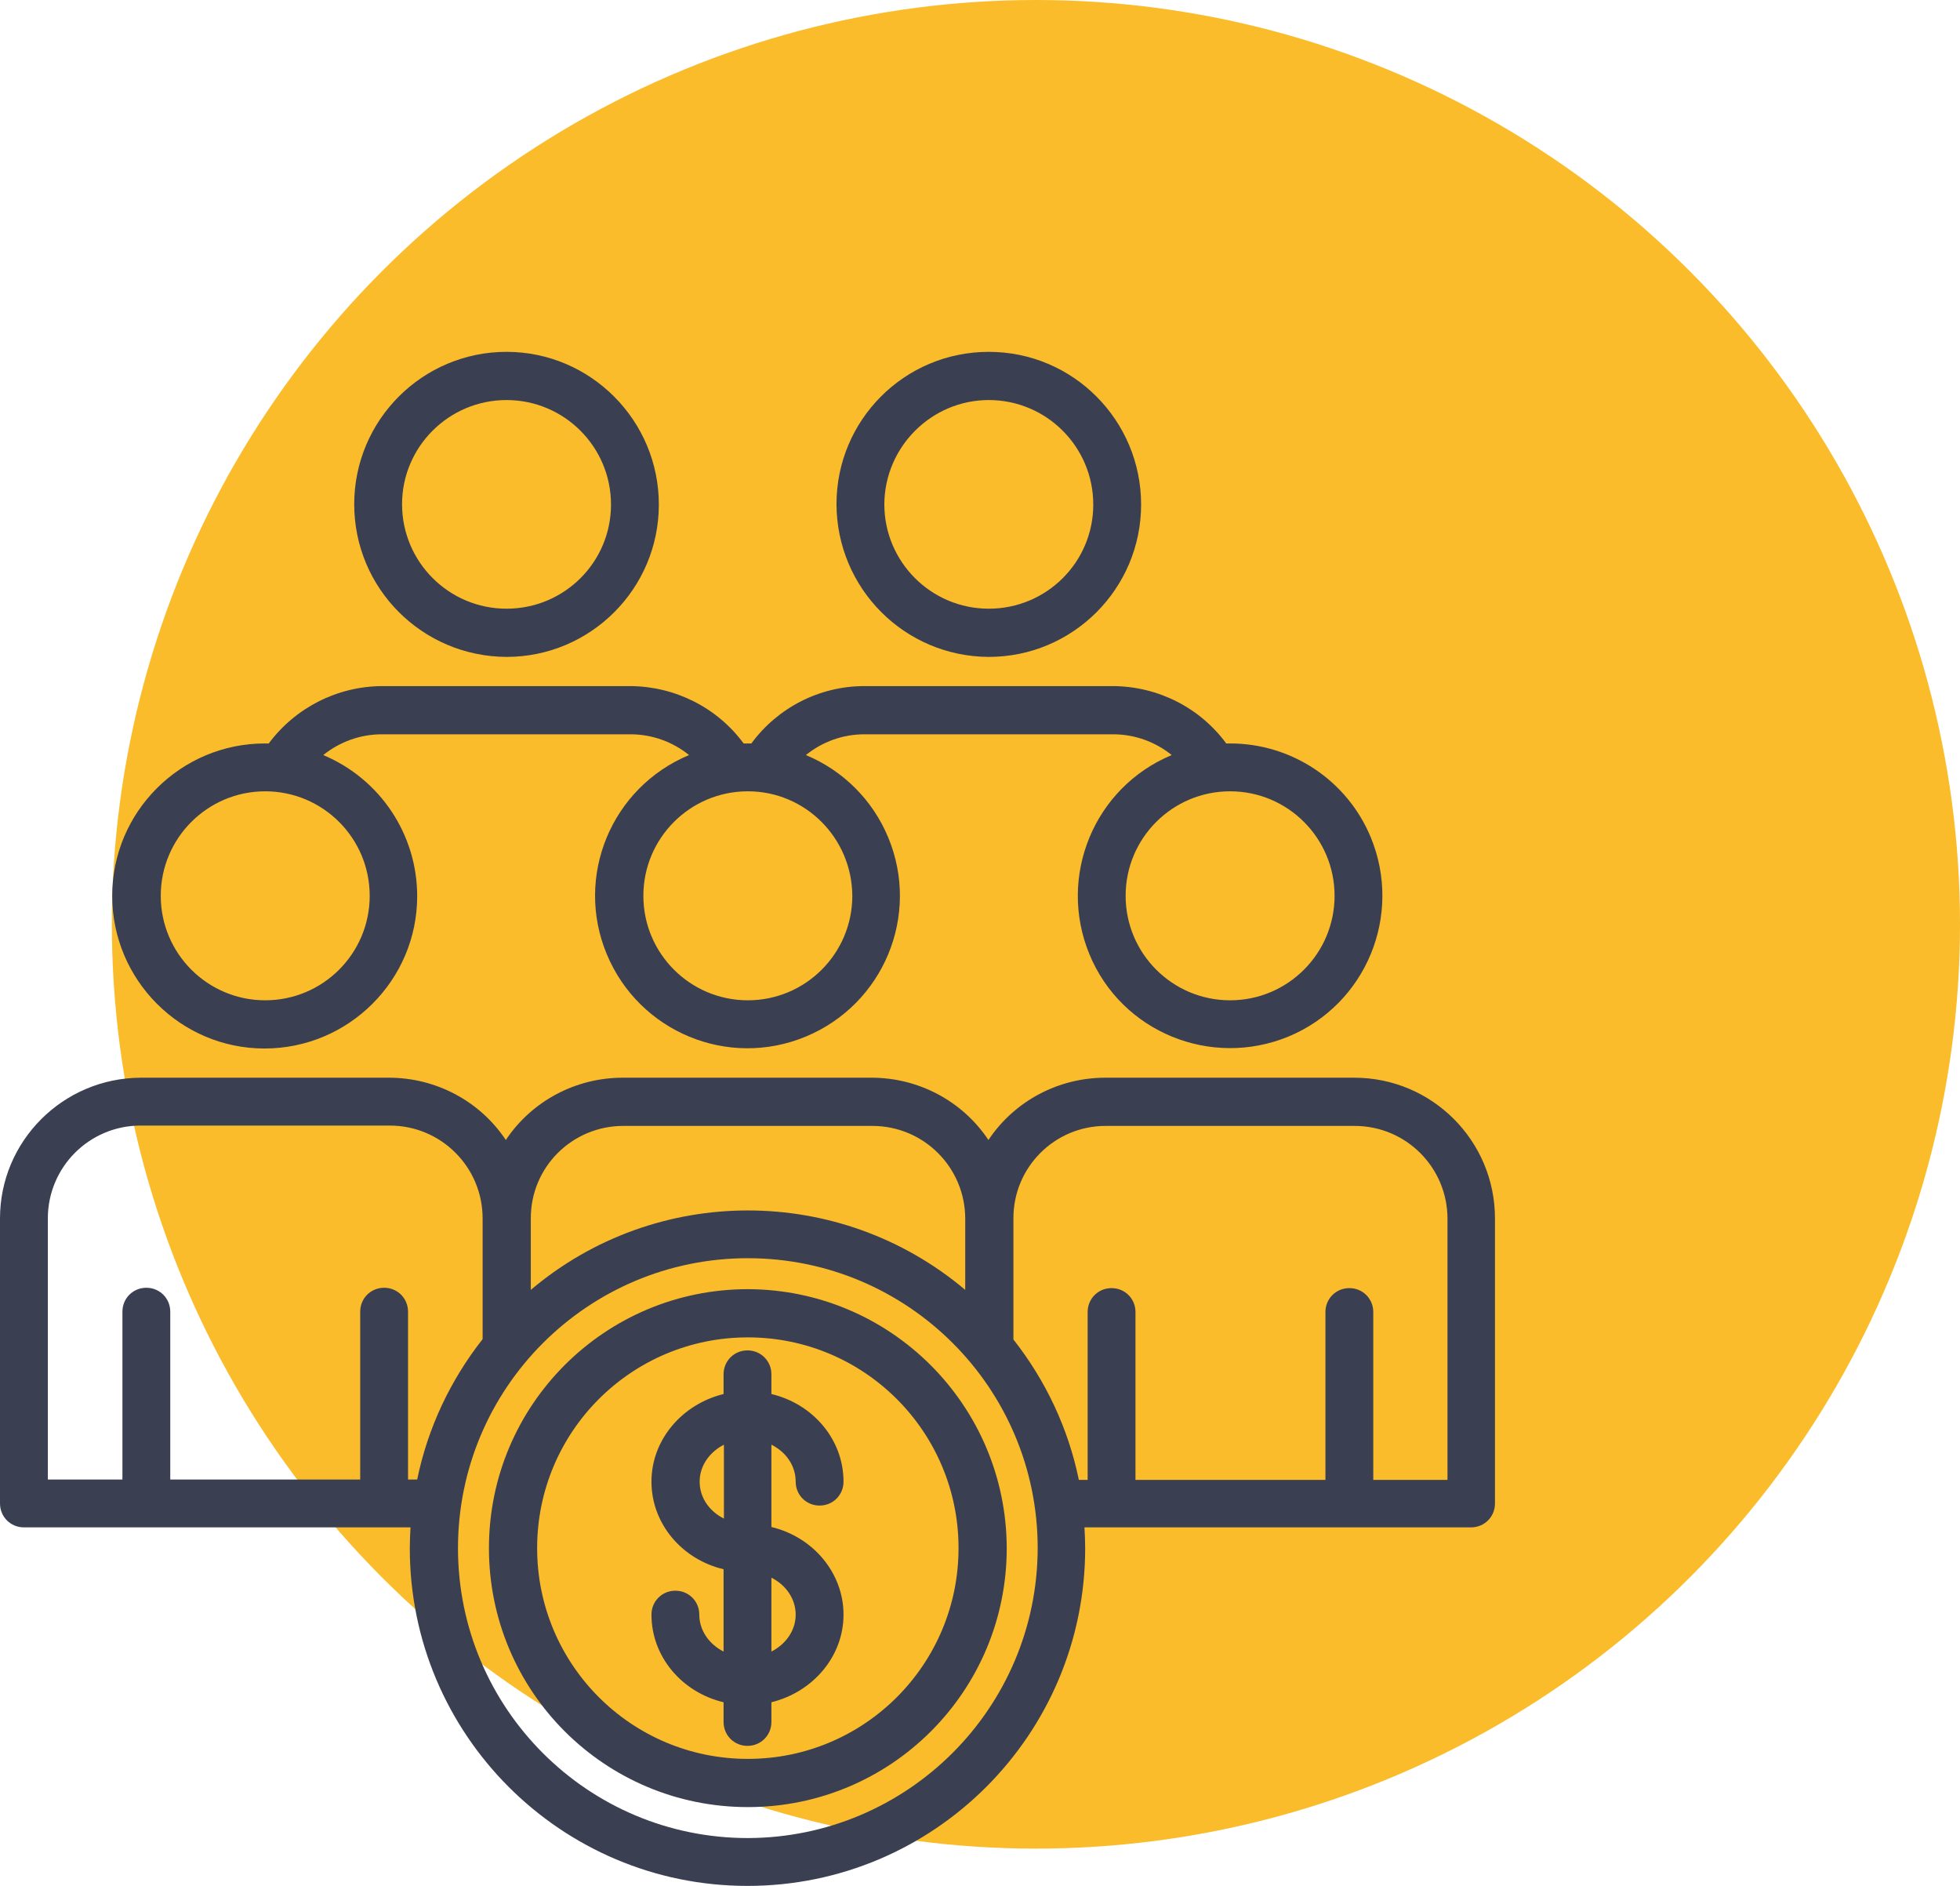 <svg xmlns="http://www.w3.org/2000/svg" xmlns:xlink="http://www.w3.org/1999/xlink" id="Layer_1" x="0px" y="0px" viewBox="0 0 557.2 536" style="enable-background:new 0 0 557.2 536;" xml:space="preserve"><style type="text/css">	.st0{fill:#FABC2A;}	.st1{fill:#3B3F52;}</style><circle class="st0" cx="294.5" cy="262.7" r="262.7"></circle><g>	<path class="st1" d="M0,346.3v81c0,3.8,3,6.8,6.8,6.8h109.9c-0.1,1.9-0.2,3.9-0.2,5.9c0,53,43,96,96,96s96-43,96-96  c0-2-0.1-3.9-0.2-5.9h109.9c3.8,0,6.8-3,6.8-6.8v-81c0-22.1-17.9-40-40-40h-70.8c-13.3,0-25.8,6.6-33.2,17.7  c-7.4-11.1-19.9-17.7-33.2-17.7h-70.8c-13.3,0-25.8,6.6-33.2,17.7c-7.4-11.1-19.9-17.7-33.2-17.7H40C17.9,306.4,0,324.3,0,346.3  L0,346.3z M212.6,522.4c-45.5,0-82.4-36.9-82.4-82.4c0-45.5,36.9-82.4,82.4-82.4c45.5,0,82.4,36.9,82.4,82.4c0,0,0,0,0,0  C294.9,485.5,258,522.3,212.6,522.4z M314.3,320h70.8c14.6,0,26.4,11.8,26.4,26.4v74.2h-21.1v-47.7c0-3.8-3-6.8-6.8-6.8  c-3.8,0-6.8,3-6.8,6.8v47.7h-54v-47.7c0-3.8-3-6.8-6.8-6.8c-3.8,0-6.8,3-6.8,6.8v47.7h-2.5c-3-14.6-9.4-28.2-18.6-39.9  c0-0.2,0-0.3,0-0.5v-33.8C288,331.8,299.8,320,314.3,320z M177.2,320H248c14.6,0,26.4,11.8,26.4,26.4v20.2  c-35.7-30.1-87.9-30.1-123.5,0v-20.2C150.8,331.8,162.6,320,177.2,320z M13.6,346.3c0-14.6,11.8-26.4,26.4-26.4h70.8  c14.6,0,26.4,11.8,26.4,26.4v34c0,0.1,0,0.2,0,0.3c-9.2,11.7-15.6,25.3-18.6,39.9H116v-47.7c0-3.8-3-6.8-6.8-6.8  c-3.8,0-6.8,3-6.8,6.8v47.7h-54v-47.7c0-3.8-3-6.8-6.8-6.8c-3.8,0-6.8,3-6.8,6.8v47.7H13.6L13.6,346.3z M76.4,211.3  c-0.4,0-0.7,0-1.1,0c-23.9,0-43.4,19.4-43.4,43.3c0,23.9,19.4,43.4,43.3,43.4s43.4-19.4,43.4-43.3c0-17.5-10.5-33.3-26.7-40.1  c4.7-3.8,10.6-5.9,16.6-5.9h70.8c6,0,11.9,2.1,16.6,5.9c-22.1,9.2-32.6,34.5-23.4,56.6c9.2,22.1,34.5,32.6,56.6,23.4  c22.1-9.2,32.6-34.5,23.4-56.6c-4.4-10.6-12.8-19-23.4-23.4c4.7-3.8,10.5-5.9,16.6-5.9h70.8c6,0,11.9,2.1,16.6,5.9  c-22.1,9.2-32.5,34.5-23.4,56.6s34.5,32.5,56.6,23.4c22.1-9.2,32.5-34.5,23.4-56.6c-6.7-16.2-22.5-26.7-40-26.7c-0.4,0-0.7,0-1.1,0  c-7.5-10.2-19.4-16.2-32.1-16.3h-70.8c-12.7,0-24.6,6.1-32.1,16.3c-0.4,0-0.7,0-1.1,0s-0.7,0-1.1,0c-7.5-10.2-19.5-16.2-32.1-16.3  h-70.8C95.9,195.1,84,201.1,76.4,211.3L76.4,211.3z M105.1,254.6c0,16.4-13.3,29.7-29.7,29.7S45.7,271,45.7,254.6  s13.3-29.7,29.7-29.7C91.8,224.9,105.1,238.2,105.1,254.6L105.1,254.6z M379.4,254.6c0,16.4-13.3,29.7-29.7,29.7  c-16.4,0-29.7-13.3-29.7-29.7s13.3-29.7,29.7-29.7C366.1,224.9,379.4,238.2,379.4,254.6L379.4,254.6z M242.3,254.6  c0,16.4-13.3,29.7-29.7,29.7c-16.4,0-29.7-13.3-29.7-29.7c0-16.4,13.3-29.7,29.7-29.7C229,224.9,242.2,238.2,242.3,254.6  L242.3,254.6z M144,186.7c23.9,0,43.3-19.4,43.3-43.3S167.9,100,144,100s-43.3,19.4-43.3,43.3C100.7,167.3,120.1,186.6,144,186.7z   M144,113.7c16.4,0,29.7,13.3,29.7,29.7S160.4,173,144,173s-29.7-13.3-29.7-29.7C114.3,127,127.6,113.7,144,113.7z M281.1,186.7  c23.9,0,43.3-19.4,43.3-43.3S305.1,100,281.1,100s-43.3,19.4-43.3,43.3C237.9,167.3,257.2,186.6,281.1,186.7z M281.1,113.7  c16.4,0,29.7,13.3,29.7,29.7S297.5,173,281.1,173c-16.4,0-29.7-13.3-29.7-29.7C251.5,127,264.8,113.7,281.1,113.7z M212.6,366.4  c-40.6,0-73.6,32.9-73.6,73.6s32.9,73.6,73.6,73.6s73.6-32.9,73.6-73.6c0,0,0,0,0,0C286.1,399.4,253.2,366.5,212.6,366.4  L212.6,366.4z M212.6,499.9c-33.1,0-59.9-26.8-59.9-59.9s26.8-59.9,59.9-59.9s59.9,26.8,59.9,59.9l0,0  C272.5,473.1,245.7,499.9,212.6,499.9z M226.2,421.1c0,3.8,3,6.8,6.8,6.8c3.8,0,6.8-3,6.8-6.8c0-12-8.7-22.1-20.5-24.9v-5.6  c0-3.8-3-6.8-6.8-6.8s-6.8,3-6.8,6.8v5.6c-11.8,2.9-20.5,13-20.5,24.9c0,12,8.7,22.1,20.5,24.9v23.4c-4.1-2.1-6.9-6-6.9-10.5  c0-3.8-3-6.8-6.8-6.8c-3.8,0-6.8,3-6.8,6.8c0,12,8.7,22.1,20.5,24.9v5.6c0,3.8,3,6.8,6.8,6.8s6.8-3,6.8-6.8v-5.6  c11.8-2.9,20.5-13,20.5-24.9s-8.7-22.1-20.5-24.9v-23.4C223.5,412.7,226.2,416.6,226.2,421.1z M198.9,421.1c0-4.5,2.8-8.4,6.9-10.5  v21C201.6,429.5,198.9,425.6,198.9,421.1z M226.2,458.9c0,4.5-2.8,8.4-6.9,10.5v-21C223.5,450.5,226.2,454.5,226.2,458.9z"></path></g></svg>